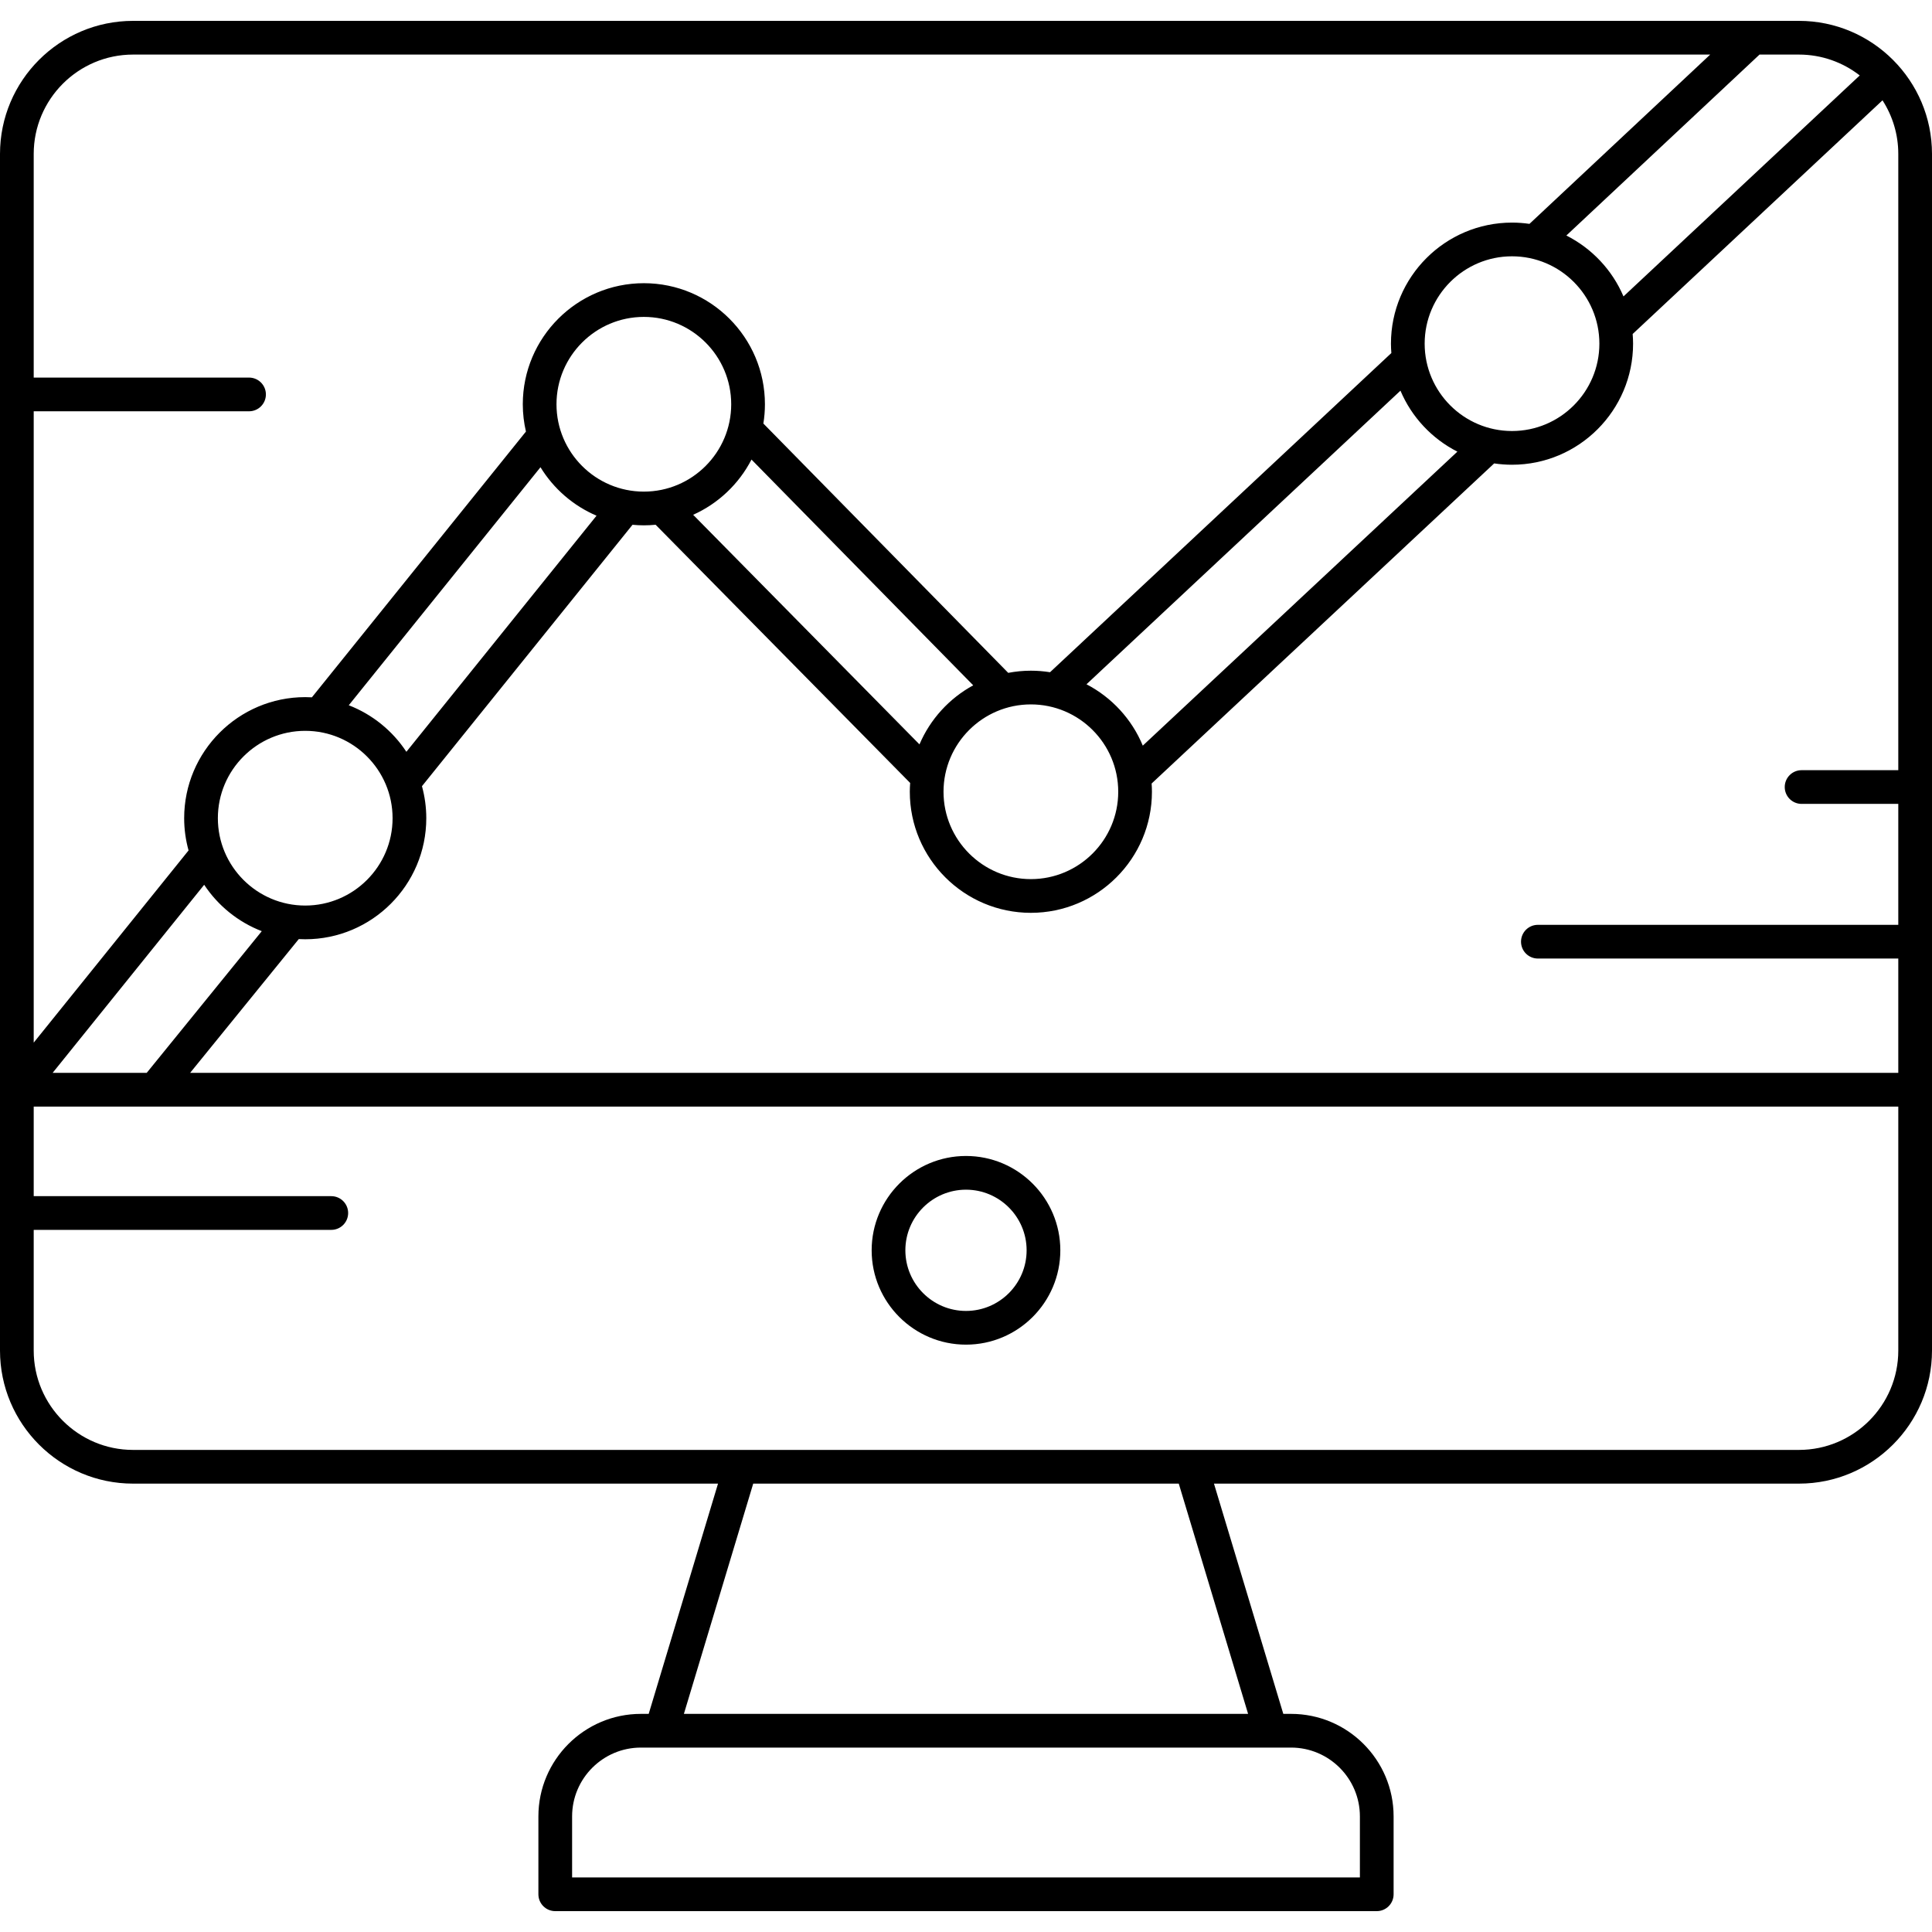 <?xml version="1.0" encoding="UTF-8"?> <!-- Generator: Adobe Illustrator 18.0.0, SVG Export Plug-In . SVG Version: 6.00 Build 0) --> <svg xmlns="http://www.w3.org/2000/svg" xmlns:xlink="http://www.w3.org/1999/xlink" id="Capa_1" x="0px" y="0px" viewBox="0 0 487.16 487.16" style="enable-background:new 0 0 487.16 487.16;" xml:space="preserve"> <g> <path d="M243.578,291.482c-13.116,0-23.787,10.67-23.787,23.786c0,13.117,10.671,23.788,23.787,23.788 c13.116,0,23.787-10.671,23.787-23.788C267.365,302.152,256.694,291.482,243.578,291.482z M243.578,330.556 c-8.43,0-15.287-6.858-15.287-15.288c0-8.429,6.857-15.286,15.287-15.286c8.43,0,15.287,6.857,15.287,15.286 C258.865,323.697,252.008,330.556,243.578,330.556z"></path> <path d="M453.605,5.261H33.555C15.053,5.261,0,20.314,0,38.816v301.728c0,18.503,15.053,33.557,33.555,33.557h147.496 l-17.481,58.059h-1.959c-14.255,0-25.853,11.599-25.853,25.855v19.635c0,2.347,1.902,4.25,4.25,4.25h207.145 c2.348,0,4.25-1.903,4.25-4.25v-19.635c0-14.257-11.6-25.855-25.857-25.855h-1.957l-17.482-58.059h147.499 c18.502,0,33.555-15.053,33.555-33.557V38.816C487.16,20.314,472.107,5.261,453.605,5.261z M403.288,86.656 c0,12.146-9.882,22.027-22.028,22.027c-12.146,0-22.027-9.881-22.027-22.027s9.882-22.027,22.027-22.027 C393.406,64.629,403.288,74.51,403.288,86.656z M367.484,113.885l-79.326,74.129c-2.762-6.676-7.826-12.161-14.197-15.471 l79.168-74.033C355.946,105.172,361.068,110.626,367.484,113.885z M281.966,199.645c0,12.146-9.882,22.027-22.028,22.027 c-12.145,0-22.027-9.881-22.027-22.027c0-12.146,9.882-22.027,22.027-22.027C272.084,177.618,281.966,187.499,281.966,199.645z M231.848,187.698l-57.068-57.892c6.341-2.839,11.539-7.776,14.712-13.927l55.909,56.928 C239.368,176.087,234.561,181.343,231.848,187.698z M162.349,123.963c-12.146,0-22.028-9.881-22.028-22.027 s9.882-22.027,22.028-22.027c12.146,0,22.027,9.881,22.027,22.027S174.494,123.963,162.349,123.963z M150.419,130.034 l-47.948,59.533c-3.479-5.282-8.551-9.421-14.528-11.734l48.342-60.021C139.592,123.221,144.533,127.525,150.419,130.034z M76.963,184.283c12.146,0,22.027,9.881,22.027,22.027c0,12.146-9.882,22.027-22.027,22.027c-12.146,0-22.028-9.881-22.028-22.027 C54.935,194.165,64.816,184.283,76.963,184.283z M66.008,234.797l-29.018,35.732H13.27l38.214-47.43 C54.967,228.367,60.037,232.493,66.008,234.797z M75.336,236.794c0.539,0.028,1.081,0.044,1.627,0.044 c16.833,0,30.527-13.694,30.527-30.527c0-2.794-0.385-5.498-1.091-8.071l53.089-65.916c0.942,0.088,1.896,0.139,2.86,0.139 c1.002,0,1.992-0.052,2.971-0.146l64.181,65.107c-0.054,0.734-0.09,1.474-0.09,2.222c0,16.833,13.694,30.527,30.527,30.527 s30.528-13.694,30.528-30.527c0-0.7-0.032-1.392-0.079-2.081l86.373-80.714c1.47,0.218,2.971,0.334,4.5,0.334 c16.833,0,30.528-13.694,30.528-30.527c0-0.822-0.042-1.635-0.106-2.441l62.998-58.924c2.515,3.905,3.98,8.545,3.98,13.525v155.386 h-24.383c-2.348,0-4.25,1.903-4.25,4.25c0,2.347,1.902,4.25,4.25,4.25h24.383V233.2h-90.879c-2.348,0-4.25,1.903-4.25,4.25 s1.902,4.25,4.25,4.25h90.879v28.829H47.938L75.336,236.794z M468.94,19.022l-59.573,55.72c-2.835-6.661-7.975-12.11-14.408-15.355 l48.711-45.626h9.936C459.379,13.761,464.697,15.729,468.94,19.022z M33.555,13.761h397.68L385.659,56.45 c-1.438-0.208-2.905-0.321-4.399-0.321c-16.833,0-30.527,13.694-30.527,30.527c0,0.796,0.04,1.583,0.101,2.364l-86.066,80.484 c-1.573-0.251-3.186-0.386-4.829-0.386c-1.953,0-3.86,0.192-5.713,0.544l-61.74-62.866c0.255-1.583,0.392-3.206,0.392-4.86 c0-16.833-13.694-30.527-30.527-30.527c-16.833,0-30.528,13.694-30.528,30.527c0,2.368,0.28,4.67,0.793,6.884l-53.972,67.011 c-0.557-0.03-1.115-0.048-1.679-0.048c-16.833,0-30.528,13.694-30.528,30.527c0,2.816,0.392,5.541,1.108,8.131L8.5,262.901V103.707 h54.297c2.348,0,4.25-1.903,4.25-4.25c0-2.347-1.902-4.25-4.25-4.25H8.5V38.816C8.5,25,19.739,13.761,33.555,13.761z M342.902,458.015v15.385H144.258v-15.385c0-9.57,7.784-17.355,17.353-17.355h163.936 C335.116,440.659,342.902,448.445,342.902,458.015z M314.712,432.159H172.446l17.481-58.059h107.302L314.712,432.159z M453.605,365.601H33.555c-13.815,0-25.055-11.24-25.055-25.057v-30.428h75.037c2.348,0,4.25-1.903,4.25-4.25 c0-2.347-1.902-4.25-4.25-4.25H8.5v-22.587h470.16v61.515C478.66,354.36,467.421,365.601,453.605,365.601z"></path> </g> <g> </g> <g> </g> <g> </g> <g> </g> <g> </g> <g> </g> <g> </g> <g> </g> <g> </g> <g> </g> <g> </g> <g> </g> <g> </g> <g> </g> <g> </g> </svg> 